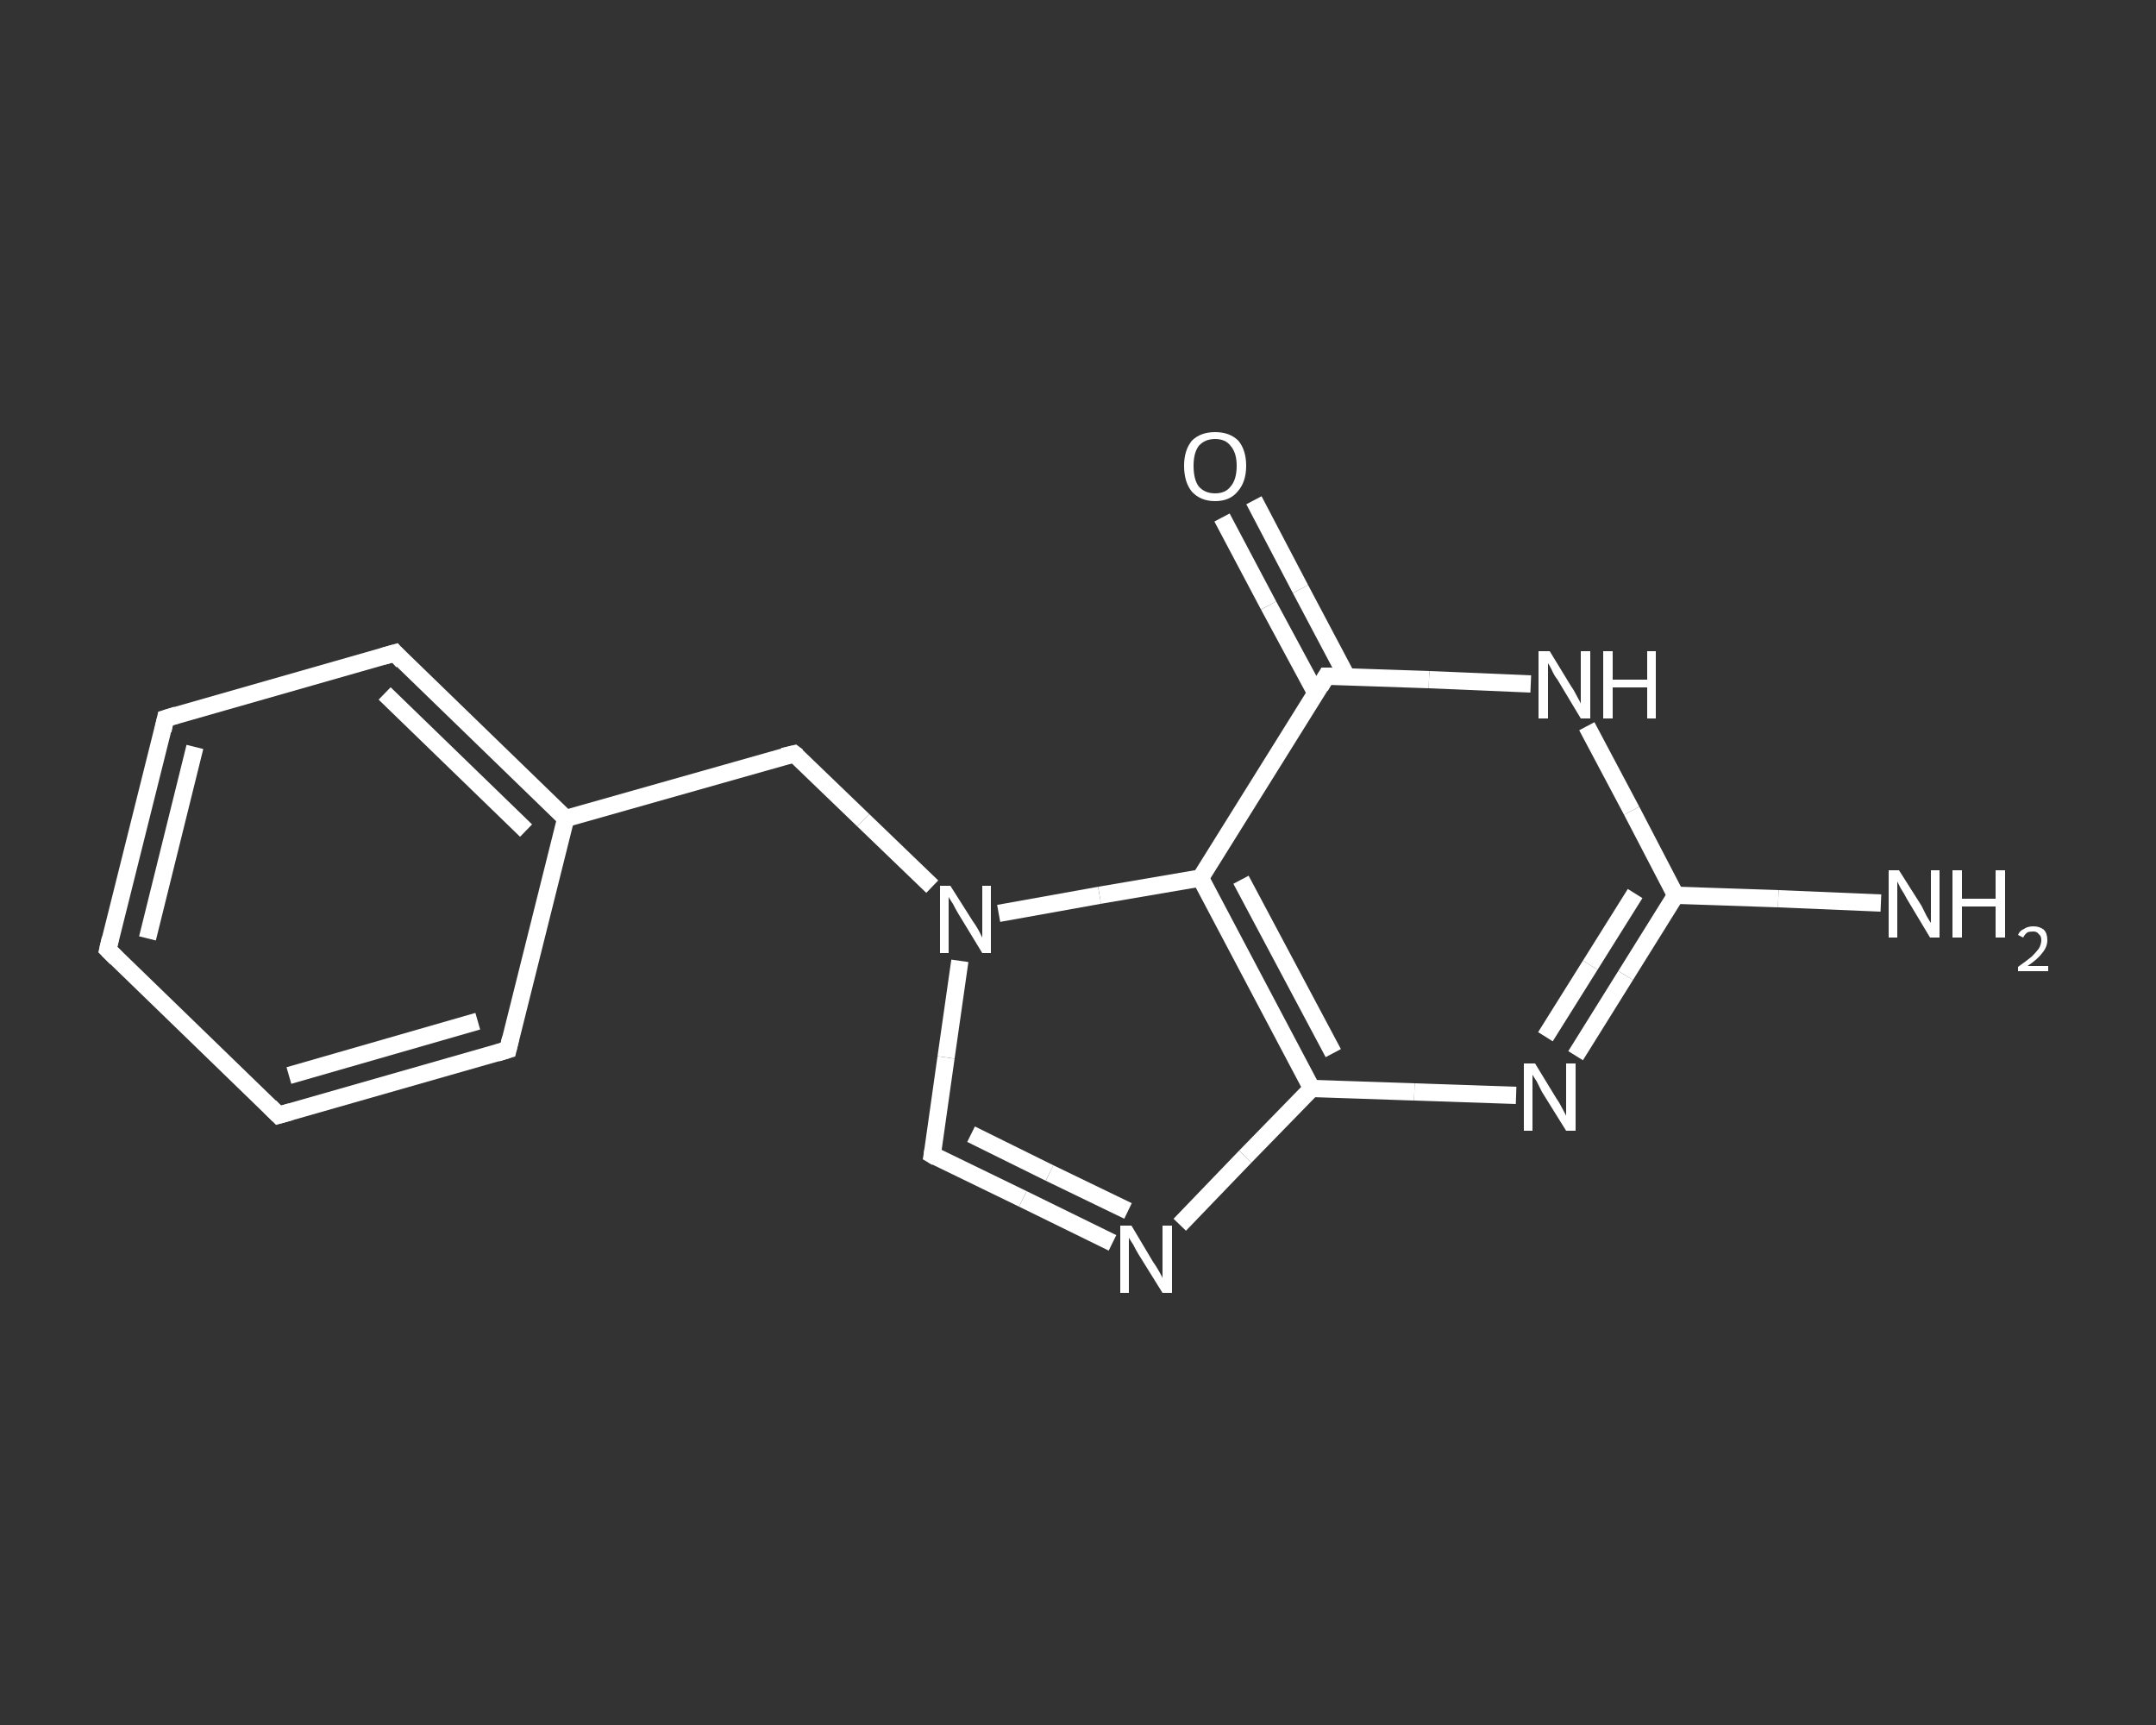 <?xml version='1.0' encoding='iso-8859-1'?>
<svg version='1.1' baseProfile='full'
              xmlns='http://www.w3.org/2000/svg'
                      xmlns:rdkit='http://www.rdkit.org/xml'
                      xmlns:xlink='http://www.w3.org/1999/xlink'
                  xml:space='preserve'
width='250px' height='200px' viewBox='0 0 250 200'>
<rect x="0" y="0" width="250" height="200" fill="#333333" stroke="none"/>
<!-- END OF HEADER -->
<rect style='opacity:1.0;fill:transparent;stroke:none' width='250.0' height='200.0' x='0.0' y='0.0'> </rect>
<path class='bond-0 atom-0 atom-1' d='M 218.1,104.7 L 206.2,104.2' style='fill:none;fill-rule:evenodd;stroke:#FFFFFF;stroke-width:2.0px;stroke-linecap:butt;stroke-linejoin:miter;stroke-opacity:1' />
<path class='bond-0 atom-0 atom-1' d='M 206.2,104.2 L 194.3,103.8' style='fill:none;fill-rule:evenodd;stroke:#FFFFFF;stroke-width:2.0px;stroke-linecap:butt;stroke-linejoin:miter;stroke-opacity:1' />
<path class='bond-1 atom-1 atom-2' d='M 194.3,103.8 L 188.5,113.1' style='fill:none;fill-rule:evenodd;stroke:#FFFFFF;stroke-width:2.0px;stroke-linecap:butt;stroke-linejoin:miter;stroke-opacity:1' />
<path class='bond-1 atom-1 atom-2' d='M 188.5,113.1 L 182.7,122.4' style='fill:none;fill-rule:evenodd;stroke:#FFFFFF;stroke-width:2.0px;stroke-linecap:butt;stroke-linejoin:miter;stroke-opacity:1' />
<path class='bond-1 atom-1 atom-2' d='M 189.6,103.6 L 184.4,111.9' style='fill:none;fill-rule:evenodd;stroke:#FFFFFF;stroke-width:2.0px;stroke-linecap:butt;stroke-linejoin:miter;stroke-opacity:1' />
<path class='bond-1 atom-1 atom-2' d='M 184.4,111.9 L 179.2,120.2' style='fill:none;fill-rule:evenodd;stroke:#FFFFFF;stroke-width:2.0px;stroke-linecap:butt;stroke-linejoin:miter;stroke-opacity:1' />
<path class='bond-2 atom-2 atom-3' d='M 175.8,127.0 L 164.0,126.6' style='fill:none;fill-rule:evenodd;stroke:#FFFFFF;stroke-width:2.0px;stroke-linecap:butt;stroke-linejoin:miter;stroke-opacity:1' />
<path class='bond-2 atom-2 atom-3' d='M 164.0,126.6 L 152.1,126.2' style='fill:none;fill-rule:evenodd;stroke:#FFFFFF;stroke-width:2.0px;stroke-linecap:butt;stroke-linejoin:miter;stroke-opacity:1' />
<path class='bond-3 atom-3 atom-4' d='M 152.1,126.2 L 144.4,134.1' style='fill:none;fill-rule:evenodd;stroke:#FFFFFF;stroke-width:2.0px;stroke-linecap:butt;stroke-linejoin:miter;stroke-opacity:1' />
<path class='bond-3 atom-3 atom-4' d='M 144.4,134.1 L 136.8,142.0' style='fill:none;fill-rule:evenodd;stroke:#FFFFFF;stroke-width:2.0px;stroke-linecap:butt;stroke-linejoin:miter;stroke-opacity:1' />
<path class='bond-4 atom-4 atom-5' d='M 129.0,144.1 L 118.6,139.0' style='fill:none;fill-rule:evenodd;stroke:#FFFFFF;stroke-width:2.0px;stroke-linecap:butt;stroke-linejoin:miter;stroke-opacity:1' />
<path class='bond-4 atom-4 atom-5' d='M 118.6,139.0 L 108.1,133.9' style='fill:none;fill-rule:evenodd;stroke:#FFFFFF;stroke-width:2.0px;stroke-linecap:butt;stroke-linejoin:miter;stroke-opacity:1' />
<path class='bond-4 atom-4 atom-5' d='M 130.8,140.4 L 121.7,136.0' style='fill:none;fill-rule:evenodd;stroke:#FFFFFF;stroke-width:2.0px;stroke-linecap:butt;stroke-linejoin:miter;stroke-opacity:1' />
<path class='bond-4 atom-4 atom-5' d='M 121.7,136.0 L 112.6,131.5' style='fill:none;fill-rule:evenodd;stroke:#FFFFFF;stroke-width:2.0px;stroke-linecap:butt;stroke-linejoin:miter;stroke-opacity:1' />
<path class='bond-5 atom-5 atom-6' d='M 108.1,133.9 L 109.7,122.6' style='fill:none;fill-rule:evenodd;stroke:#FFFFFF;stroke-width:2.0px;stroke-linecap:butt;stroke-linejoin:miter;stroke-opacity:1' />
<path class='bond-5 atom-5 atom-6' d='M 109.7,122.6 L 111.3,111.4' style='fill:none;fill-rule:evenodd;stroke:#FFFFFF;stroke-width:2.0px;stroke-linecap:butt;stroke-linejoin:miter;stroke-opacity:1' />
<path class='bond-6 atom-6 atom-7' d='M 108.1,102.8 L 100.1,95.1' style='fill:none;fill-rule:evenodd;stroke:#FFFFFF;stroke-width:2.0px;stroke-linecap:butt;stroke-linejoin:miter;stroke-opacity:1' />
<path class='bond-6 atom-6 atom-7' d='M 100.1,95.1 L 92.1,87.4' style='fill:none;fill-rule:evenodd;stroke:#FFFFFF;stroke-width:2.0px;stroke-linecap:butt;stroke-linejoin:miter;stroke-opacity:1' />
<path class='bond-7 atom-7 atom-8' d='M 92.1,87.4 L 65.6,94.9' style='fill:none;fill-rule:evenodd;stroke:#FFFFFF;stroke-width:2.0px;stroke-linecap:butt;stroke-linejoin:miter;stroke-opacity:1' />
<path class='bond-8 atom-8 atom-9' d='M 65.6,94.9 L 45.8,75.7' style='fill:none;fill-rule:evenodd;stroke:#FFFFFF;stroke-width:2.0px;stroke-linecap:butt;stroke-linejoin:miter;stroke-opacity:1' />
<path class='bond-8 atom-8 atom-9' d='M 61.0,96.3 L 44.6,80.4' style='fill:none;fill-rule:evenodd;stroke:#FFFFFF;stroke-width:2.0px;stroke-linecap:butt;stroke-linejoin:miter;stroke-opacity:1' />
<path class='bond-9 atom-9 atom-10' d='M 45.8,75.7 L 19.2,83.3' style='fill:none;fill-rule:evenodd;stroke:#FFFFFF;stroke-width:2.0px;stroke-linecap:butt;stroke-linejoin:miter;stroke-opacity:1' />
<path class='bond-10 atom-10 atom-11' d='M 19.2,83.3 L 12.5,110.1' style='fill:none;fill-rule:evenodd;stroke:#FFFFFF;stroke-width:2.0px;stroke-linecap:butt;stroke-linejoin:miter;stroke-opacity:1' />
<path class='bond-10 atom-10 atom-11' d='M 22.6,86.6 L 17.1,108.8' style='fill:none;fill-rule:evenodd;stroke:#FFFFFF;stroke-width:2.0px;stroke-linecap:butt;stroke-linejoin:miter;stroke-opacity:1' />
<path class='bond-11 atom-11 atom-12' d='M 12.5,110.1 L 32.3,129.3' style='fill:none;fill-rule:evenodd;stroke:#FFFFFF;stroke-width:2.0px;stroke-linecap:butt;stroke-linejoin:miter;stroke-opacity:1' />
<path class='bond-12 atom-12 atom-13' d='M 32.3,129.3 L 58.9,121.7' style='fill:none;fill-rule:evenodd;stroke:#FFFFFF;stroke-width:2.0px;stroke-linecap:butt;stroke-linejoin:miter;stroke-opacity:1' />
<path class='bond-12 atom-12 atom-13' d='M 33.5,124.7 L 55.4,118.4' style='fill:none;fill-rule:evenodd;stroke:#FFFFFF;stroke-width:2.0px;stroke-linecap:butt;stroke-linejoin:miter;stroke-opacity:1' />
<path class='bond-13 atom-6 atom-14' d='M 115.8,105.9 L 127.5,103.8' style='fill:none;fill-rule:evenodd;stroke:#FFFFFF;stroke-width:2.0px;stroke-linecap:butt;stroke-linejoin:miter;stroke-opacity:1' />
<path class='bond-13 atom-6 atom-14' d='M 127.5,103.8 L 139.2,101.8' style='fill:none;fill-rule:evenodd;stroke:#FFFFFF;stroke-width:2.0px;stroke-linecap:butt;stroke-linejoin:miter;stroke-opacity:1' />
<path class='bond-14 atom-14 atom-15' d='M 139.2,101.8 L 153.8,78.4' style='fill:none;fill-rule:evenodd;stroke:#FFFFFF;stroke-width:2.0px;stroke-linecap:butt;stroke-linejoin:miter;stroke-opacity:1' />
<path class='bond-15 atom-15 atom-16' d='M 156.2,78.5 L 150.8,68.3' style='fill:none;fill-rule:evenodd;stroke:#FFFFFF;stroke-width:2.0px;stroke-linecap:butt;stroke-linejoin:miter;stroke-opacity:1' />
<path class='bond-15 atom-15 atom-16' d='M 150.8,68.3 L 145.4,58.0' style='fill:none;fill-rule:evenodd;stroke:#FFFFFF;stroke-width:2.0px;stroke-linecap:butt;stroke-linejoin:miter;stroke-opacity:1' />
<path class='bond-15 atom-15 atom-16' d='M 152.6,80.4 L 147.1,70.2' style='fill:none;fill-rule:evenodd;stroke:#FFFFFF;stroke-width:2.0px;stroke-linecap:butt;stroke-linejoin:miter;stroke-opacity:1' />
<path class='bond-15 atom-15 atom-16' d='M 147.1,70.2 L 141.7,60.0' style='fill:none;fill-rule:evenodd;stroke:#FFFFFF;stroke-width:2.0px;stroke-linecap:butt;stroke-linejoin:miter;stroke-opacity:1' />
<path class='bond-16 atom-15 atom-17' d='M 153.8,78.4 L 165.7,78.8' style='fill:none;fill-rule:evenodd;stroke:#FFFFFF;stroke-width:2.0px;stroke-linecap:butt;stroke-linejoin:miter;stroke-opacity:1' />
<path class='bond-16 atom-15 atom-17' d='M 165.7,78.8 L 177.5,79.3' style='fill:none;fill-rule:evenodd;stroke:#FFFFFF;stroke-width:2.0px;stroke-linecap:butt;stroke-linejoin:miter;stroke-opacity:1' />
<path class='bond-17 atom-17 atom-1' d='M 184.0,84.2 L 189.2,94.0' style='fill:none;fill-rule:evenodd;stroke:#FFFFFF;stroke-width:2.0px;stroke-linecap:butt;stroke-linejoin:miter;stroke-opacity:1' />
<path class='bond-17 atom-17 atom-1' d='M 189.2,94.0 L 194.3,103.8' style='fill:none;fill-rule:evenodd;stroke:#FFFFFF;stroke-width:2.0px;stroke-linecap:butt;stroke-linejoin:miter;stroke-opacity:1' />
<path class='bond-18 atom-14 atom-3' d='M 139.2,101.8 L 152.1,126.2' style='fill:none;fill-rule:evenodd;stroke:#FFFFFF;stroke-width:2.0px;stroke-linecap:butt;stroke-linejoin:miter;stroke-opacity:1' />
<path class='bond-18 atom-14 atom-3' d='M 143.9,102.0 L 154.6,122.1' style='fill:none;fill-rule:evenodd;stroke:#FFFFFF;stroke-width:2.0px;stroke-linecap:butt;stroke-linejoin:miter;stroke-opacity:1' />
<path class='bond-19 atom-13 atom-8' d='M 58.9,121.7 L 65.6,94.9' style='fill:none;fill-rule:evenodd;stroke:#FFFFFF;stroke-width:2.0px;stroke-linecap:butt;stroke-linejoin:miter;stroke-opacity:1' />
<path d='M 108.6,134.2 L 108.1,133.9 L 108.2,133.3' style='fill:none;stroke:#FFFFFF;stroke-width:2.0px;stroke-linecap:butt;stroke-linejoin:miter;stroke-opacity:1;' />
<path d='M 92.5,87.7 L 92.1,87.4 L 90.8,87.7' style='fill:none;stroke:#FFFFFF;stroke-width:2.0px;stroke-linecap:butt;stroke-linejoin:miter;stroke-opacity:1;' />
<path d='M 46.7,76.7 L 45.8,75.7 L 44.4,76.1' style='fill:none;stroke:#FFFFFF;stroke-width:2.0px;stroke-linecap:butt;stroke-linejoin:miter;stroke-opacity:1;' />
<path d='M 20.5,82.9 L 19.2,83.3 L 18.9,84.7' style='fill:none;stroke:#FFFFFF;stroke-width:2.0px;stroke-linecap:butt;stroke-linejoin:miter;stroke-opacity:1;' />
<path d='M 12.8,108.8 L 12.5,110.1 L 13.5,111.1' style='fill:none;stroke:#FFFFFF;stroke-width:2.0px;stroke-linecap:butt;stroke-linejoin:miter;stroke-opacity:1;' />
<path d='M 31.3,128.3 L 32.3,129.3 L 33.7,128.9' style='fill:none;stroke:#FFFFFF;stroke-width:2.0px;stroke-linecap:butt;stroke-linejoin:miter;stroke-opacity:1;' />
<path d='M 57.6,122.1 L 58.9,121.7 L 59.2,120.4' style='fill:none;stroke:#FFFFFF;stroke-width:2.0px;stroke-linecap:butt;stroke-linejoin:miter;stroke-opacity:1;' />
<path d='M 153.1,79.6 L 153.8,78.4 L 154.4,78.4' style='fill:none;stroke:#FFFFFF;stroke-width:2.0px;stroke-linecap:butt;stroke-linejoin:miter;stroke-opacity:1;' />
<path class='atom-0' d='M 220.2 100.9
L 222.8 105.0
Q 223.0 105.4, 223.4 106.2
Q 223.8 106.9, 223.9 107.0
L 223.9 100.9
L 224.9 100.9
L 224.9 108.7
L 223.8 108.7
L 221.1 104.2
Q 220.8 103.6, 220.4 103.0
Q 220.1 102.4, 220.0 102.2
L 220.0 108.7
L 219.0 108.7
L 219.0 100.9
L 220.2 100.9
' fill='#FFFFFF'/>
<path class='atom-0' d='M 226.4 100.9
L 227.5 100.9
L 227.5 104.2
L 231.4 104.2
L 231.4 100.9
L 232.5 100.9
L 232.5 108.7
L 231.4 108.7
L 231.4 105.1
L 227.5 105.1
L 227.5 108.7
L 226.4 108.7
L 226.4 100.9
' fill='#FFFFFF'/>
<path class='atom-0' d='M 234.0 108.4
Q 234.2 107.9, 234.7 107.7
Q 235.1 107.4, 235.8 107.4
Q 236.5 107.4, 237.0 107.8
Q 237.4 108.2, 237.4 109.0
Q 237.4 109.8, 236.8 110.5
Q 236.3 111.2, 235.1 112.0
L 237.5 112.0
L 237.5 112.6
L 234.0 112.6
L 234.0 112.1
Q 235.0 111.4, 235.6 110.9
Q 236.1 110.4, 236.4 110.0
Q 236.7 109.5, 236.7 109.0
Q 236.7 108.5, 236.4 108.3
Q 236.2 108.0, 235.8 108.0
Q 235.3 108.0, 235.1 108.1
Q 234.8 108.3, 234.6 108.7
L 234.0 108.4
' fill='#FFFFFF'/>
<path class='atom-2' d='M 178.0 123.3
L 180.5 127.4
Q 180.8 127.8, 181.2 128.6
Q 181.6 129.3, 181.6 129.4
L 181.6 123.3
L 182.7 123.3
L 182.7 131.1
L 181.6 131.1
L 178.8 126.6
Q 178.5 126.0, 178.2 125.4
Q 177.8 124.8, 177.7 124.6
L 177.7 131.1
L 176.7 131.1
L 176.7 123.3
L 178.0 123.3
' fill='#FFFFFF'/>
<path class='atom-4' d='M 131.2 142.1
L 133.7 146.3
Q 134.0 146.7, 134.4 147.4
Q 134.8 148.1, 134.8 148.2
L 134.8 142.1
L 135.9 142.1
L 135.9 149.9
L 134.8 149.9
L 132.0 145.4
Q 131.7 144.9, 131.4 144.3
Q 131.0 143.7, 130.9 143.5
L 130.9 149.9
L 129.9 149.9
L 129.9 142.1
L 131.2 142.1
' fill='#FFFFFF'/>
<path class='atom-6' d='M 110.2 102.7
L 112.8 106.8
Q 113.1 107.2, 113.5 107.9
Q 113.9 108.7, 113.9 108.7
L 113.9 102.7
L 114.9 102.7
L 114.9 110.5
L 113.9 110.5
L 111.1 105.9
Q 110.8 105.4, 110.5 104.8
Q 110.1 104.2, 110.0 104.0
L 110.0 110.5
L 109.0 110.5
L 109.0 102.7
L 110.2 102.7
' fill='#FFFFFF'/>
<path class='atom-16' d='M 137.3 54.0
Q 137.3 52.2, 138.2 51.1
Q 139.2 50.1, 140.9 50.1
Q 142.6 50.1, 143.6 51.1
Q 144.5 52.2, 144.5 54.0
Q 144.5 55.9, 143.5 57.0
Q 142.6 58.1, 140.9 58.1
Q 139.2 58.1, 138.2 57.0
Q 137.3 55.9, 137.3 54.0
M 140.9 57.2
Q 142.1 57.2, 142.7 56.4
Q 143.4 55.6, 143.4 54.0
Q 143.4 52.5, 142.7 51.7
Q 142.1 50.9, 140.9 50.9
Q 139.7 50.9, 139.0 51.7
Q 138.4 52.5, 138.4 54.0
Q 138.4 55.6, 139.0 56.4
Q 139.7 57.2, 140.9 57.2
' fill='#FFFFFF'/>
<path class='atom-17' d='M 179.7 75.5
L 182.2 79.6
Q 182.5 80.0, 182.9 80.8
Q 183.3 81.5, 183.3 81.6
L 183.3 75.5
L 184.4 75.5
L 184.4 83.3
L 183.3 83.3
L 180.6 78.8
Q 180.2 78.3, 179.9 77.6
Q 179.6 77.0, 179.5 76.9
L 179.5 83.3
L 178.4 83.3
L 178.4 75.5
L 179.7 75.5
' fill='#FFFFFF'/>
<path class='atom-17' d='M 185.9 75.5
L 187.0 75.5
L 187.0 78.8
L 191.0 78.8
L 191.0 75.5
L 192.0 75.5
L 192.0 83.3
L 191.0 83.3
L 191.0 79.7
L 187.0 79.7
L 187.0 83.3
L 185.9 83.3
L 185.9 75.5
' fill='#FFFFFF'/>
</svg>
